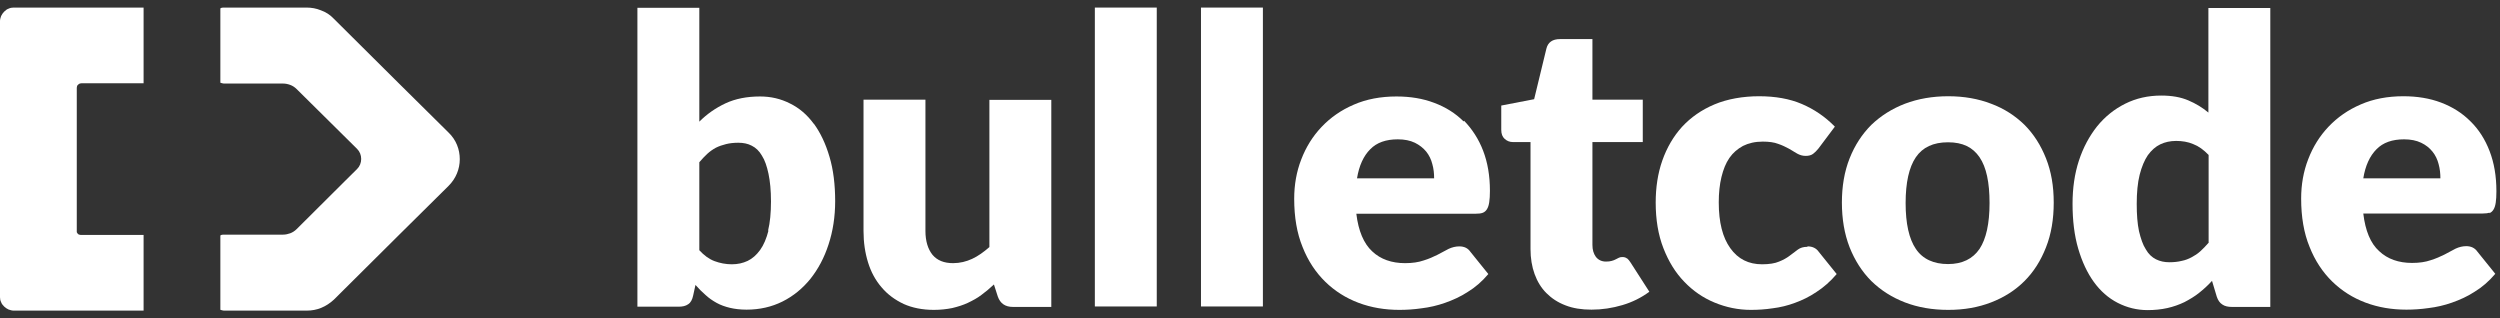 <svg width="165" height="21" viewBox="0 0 165 21" fill="none" xmlns="http://www.w3.org/2000/svg">
<rect x="0" y="0" width="165" height="21" fill="#333333" stroke="none"/>
<path d="M53.714 8.178C53.28 7.58 52.756 7.131 52.143 6.831C51.529 6.517 50.87 6.367 50.167 6.367C49.299 6.367 48.535 6.517 47.892 6.816C47.248 7.116 46.664 7.52 46.155 8.029V0.515H42.069V20.242H44.778C45.048 20.242 45.257 20.197 45.422 20.078C45.587 19.973 45.691 19.778 45.751 19.494L45.901 18.805C46.111 19.045 46.335 19.269 46.56 19.464C46.784 19.673 47.024 19.838 47.293 19.988C47.562 20.137 47.862 20.242 48.176 20.317C48.49 20.392 48.865 20.437 49.269 20.437C50.137 20.437 50.93 20.257 51.649 19.898C52.367 19.539 52.981 19.03 53.49 18.401C53.999 17.758 54.403 17.009 54.687 16.126C54.972 15.258 55.121 14.3 55.121 13.282C55.121 12.19 55.002 11.202 54.747 10.349C54.493 9.48 54.148 8.762 53.714 8.163V8.178ZM50.721 15.213C50.586 15.737 50.406 16.171 50.167 16.5C49.927 16.829 49.658 17.069 49.344 17.219C49.029 17.368 48.685 17.443 48.296 17.443C47.907 17.443 47.517 17.368 47.158 17.234C46.799 17.099 46.47 16.859 46.155 16.515V10.708C46.335 10.498 46.515 10.304 46.679 10.154C46.859 9.989 47.053 9.855 47.248 9.75C47.458 9.645 47.682 9.57 47.922 9.51C48.161 9.451 48.431 9.421 48.73 9.421C49.059 9.421 49.359 9.48 49.613 9.615C49.883 9.75 50.107 9.959 50.287 10.274C50.481 10.573 50.616 10.977 50.721 11.471C50.825 11.965 50.885 12.564 50.885 13.297C50.885 14.031 50.825 14.689 50.691 15.228L50.721 15.213Z" fill="white"/>
<path d="M65.3 16.306C64.926 16.635 64.551 16.904 64.162 17.084C63.773 17.264 63.354 17.368 62.905 17.368C62.306 17.368 61.857 17.189 61.543 16.815C61.243 16.44 61.079 15.916 61.079 15.243V6.577H56.992V15.243C56.992 16.006 57.097 16.695 57.292 17.323C57.486 17.952 57.786 18.506 58.19 18.97C58.579 19.434 59.073 19.793 59.642 20.062C60.211 20.317 60.884 20.452 61.633 20.452C62.067 20.452 62.471 20.407 62.845 20.332C63.219 20.242 63.563 20.137 63.878 19.988C64.192 19.838 64.506 19.673 64.776 19.464C65.06 19.254 65.33 19.03 65.599 18.775L65.854 19.569C66.018 20.033 66.347 20.257 66.856 20.257H69.386V6.592H65.3V16.336V16.306Z" fill="white"/>
<path d="M76.346 0.5H72.26V20.227H76.346V0.5Z" fill="white"/>
<path d="M83.351 0.5H79.265V20.227H83.351V0.5Z" fill="white"/>
<path d="M96.598 8.014C96.059 7.475 95.416 7.071 94.652 6.786C93.904 6.502 93.081 6.367 92.168 6.367C91.12 6.367 90.177 6.547 89.354 6.906C88.515 7.265 87.812 7.759 87.228 8.373C86.644 8.987 86.195 9.705 85.881 10.528C85.567 11.336 85.417 12.205 85.417 13.118C85.417 14.33 85.597 15.393 85.971 16.306C86.33 17.219 86.839 17.982 87.468 18.596C88.096 19.209 88.83 19.673 89.668 19.988C90.506 20.302 91.404 20.452 92.362 20.452C92.826 20.452 93.32 20.422 93.829 20.347C94.338 20.287 94.862 20.167 95.371 19.988C95.88 19.808 96.389 19.584 96.868 19.269C97.362 18.97 97.811 18.581 98.23 18.087L97.047 16.62C96.883 16.381 96.643 16.261 96.314 16.261C96.074 16.261 95.835 16.321 95.61 16.425C95.386 16.545 95.146 16.665 94.877 16.814C94.608 16.949 94.308 17.084 93.964 17.189C93.62 17.308 93.216 17.368 92.737 17.368C91.853 17.368 91.12 17.114 90.566 16.59C90.012 16.081 89.653 15.243 89.518 14.105H97.406C97.586 14.105 97.736 14.091 97.856 14.046C97.975 14.001 98.065 13.926 98.14 13.806C98.215 13.686 98.26 13.537 98.29 13.342C98.32 13.148 98.335 12.893 98.335 12.594C98.335 11.606 98.185 10.723 97.885 9.944C97.586 9.166 97.152 8.508 96.628 7.969L96.598 8.014ZM89.563 11.771C89.698 10.932 89.997 10.289 90.431 9.855C90.865 9.406 91.479 9.196 92.257 9.196C92.692 9.196 93.066 9.271 93.38 9.421C93.68 9.57 93.934 9.765 94.129 10.004C94.323 10.244 94.458 10.528 94.533 10.828C94.623 11.142 94.652 11.456 94.652 11.771H89.548H89.563Z" fill="white"/>
<path d="M107.375 17.054C107.301 16.994 107.196 16.964 107.076 16.964C106.986 16.964 106.911 16.979 106.851 17.009C106.792 17.039 106.717 17.069 106.642 17.114C106.567 17.159 106.477 17.189 106.373 17.219C106.268 17.249 106.148 17.264 105.998 17.264C105.714 17.264 105.489 17.159 105.325 16.949C105.175 16.74 105.1 16.485 105.1 16.171V9.376H108.423V6.577H105.1V2.58H102.96C102.466 2.58 102.166 2.79 102.062 3.209L101.253 6.547L99.083 6.966V8.567C99.083 8.837 99.158 9.031 99.308 9.166C99.457 9.301 99.637 9.376 99.846 9.376H101.014V16.44C101.014 17.039 101.104 17.593 101.283 18.087C101.463 18.581 101.717 19 102.062 19.344C102.406 19.688 102.81 19.958 103.319 20.152C103.813 20.347 104.382 20.437 105.04 20.437C105.744 20.437 106.417 20.332 107.076 20.137C107.735 19.943 108.333 19.643 108.857 19.254L107.615 17.323C107.54 17.204 107.465 17.114 107.39 17.054H107.375Z" fill="white"/>
<path d="M119.275 16.291C119.021 16.291 118.826 16.351 118.661 16.47C118.497 16.59 118.317 16.725 118.123 16.874C117.928 17.024 117.688 17.159 117.419 17.264C117.15 17.383 116.76 17.443 116.296 17.443C115.413 17.443 114.71 17.099 114.201 16.381C113.692 15.677 113.438 14.674 113.438 13.357C113.438 12.728 113.497 12.175 113.617 11.681C113.737 11.187 113.902 10.768 114.141 10.423C114.38 10.079 114.68 9.825 115.039 9.63C115.398 9.451 115.832 9.346 116.341 9.346C116.745 9.346 117.09 9.391 117.359 9.495C117.629 9.585 117.868 9.705 118.063 9.81C118.272 9.93 118.452 10.034 118.617 10.139C118.781 10.229 118.961 10.289 119.17 10.289C119.38 10.289 119.545 10.244 119.664 10.154C119.784 10.064 119.904 9.944 120.023 9.795L121.101 8.358C120.458 7.699 119.724 7.205 118.916 6.861C118.108 6.517 117.165 6.352 116.102 6.352C115.039 6.352 114.006 6.532 113.153 6.891C112.3 7.25 111.596 7.744 111.013 8.373C110.444 9.002 110.01 9.75 109.71 10.603C109.411 11.456 109.276 12.384 109.276 13.372C109.276 14.495 109.441 15.497 109.785 16.381C110.13 17.264 110.579 17.997 111.162 18.596C111.731 19.194 112.405 19.658 113.168 19.973C113.931 20.287 114.725 20.452 115.563 20.452C116.027 20.452 116.506 20.422 117 20.347C117.494 20.287 117.988 20.167 118.467 19.988C118.961 19.808 119.425 19.584 119.889 19.269C120.353 18.97 120.802 18.581 121.221 18.087L120.038 16.62C119.874 16.381 119.619 16.261 119.305 16.261L119.275 16.291Z" fill="white"/>
<path d="M133.615 8.238C133.001 7.639 132.268 7.161 131.414 6.846C130.561 6.517 129.618 6.352 128.585 6.352C127.553 6.352 126.595 6.517 125.726 6.846C124.873 7.175 124.14 7.639 123.511 8.238C122.897 8.852 122.418 9.585 122.074 10.453C121.73 11.322 121.565 12.294 121.565 13.372C121.565 14.45 121.73 15.438 122.074 16.321C122.418 17.189 122.897 17.937 123.511 18.551C124.14 19.164 124.873 19.628 125.726 19.958C126.58 20.287 127.538 20.452 128.585 20.452C129.633 20.452 130.561 20.287 131.414 19.958C132.268 19.628 133.001 19.164 133.615 18.551C134.228 17.937 134.692 17.204 135.037 16.321C135.381 15.453 135.546 14.465 135.546 13.372C135.546 12.279 135.381 11.322 135.037 10.453C134.692 9.585 134.228 8.852 133.615 8.238ZM130.651 16.425C130.202 17.084 129.513 17.428 128.57 17.428C127.627 17.428 126.894 17.099 126.445 16.425C125.996 15.767 125.771 14.749 125.771 13.402C125.771 12.055 125.996 11.037 126.445 10.379C126.894 9.72 127.597 9.391 128.57 9.391C129.543 9.391 130.202 9.72 130.651 10.379C131.1 11.037 131.31 12.04 131.31 13.402C131.31 14.764 131.085 15.767 130.651 16.425Z" fill="white"/>
<path d="M145.754 7.43C145.365 7.101 144.916 6.831 144.422 6.622C143.928 6.412 143.344 6.307 142.64 6.307C141.772 6.307 140.979 6.487 140.261 6.846C139.542 7.205 138.928 7.699 138.404 8.343C137.896 8.987 137.491 9.735 137.207 10.603C136.923 11.471 136.788 12.429 136.788 13.447C136.788 14.555 136.908 15.542 137.162 16.41C137.417 17.279 137.761 18.012 138.195 18.611C138.629 19.209 139.153 19.673 139.767 19.988C140.38 20.302 141.039 20.467 141.742 20.467C142.206 20.467 142.64 20.422 143.045 20.332C143.449 20.242 143.823 20.107 144.167 19.943C144.511 19.763 144.841 19.569 145.14 19.329C145.44 19.09 145.724 18.835 145.993 18.536L146.308 19.584C146.383 19.808 146.502 19.988 146.667 20.092C146.832 20.212 147.056 20.257 147.311 20.257H149.84V0.53H145.754V7.445V7.43ZM145.754 16.036C145.574 16.246 145.395 16.425 145.215 16.59C145.035 16.755 144.841 16.874 144.646 16.979C144.452 17.084 144.227 17.174 143.988 17.219C143.748 17.279 143.479 17.308 143.179 17.308C142.85 17.308 142.566 17.249 142.296 17.114C142.027 16.979 141.802 16.77 141.623 16.455C141.428 16.156 141.293 15.752 141.174 15.258C141.069 14.764 141.024 14.165 141.024 13.447C141.024 12.728 141.084 12.055 141.218 11.531C141.353 11.007 141.533 10.573 141.757 10.244C141.997 9.915 142.266 9.675 142.581 9.525C142.895 9.376 143.239 9.301 143.628 9.301C144.018 9.301 144.407 9.361 144.751 9.51C145.11 9.645 145.44 9.885 145.769 10.229V16.036H145.754Z" fill="white"/>
<path d="M164.285 14.075C164.404 14.031 164.494 13.956 164.569 13.836C164.644 13.716 164.689 13.567 164.719 13.372C164.749 13.177 164.763 12.923 164.763 12.624C164.763 11.636 164.614 10.753 164.314 9.974C164.015 9.196 163.596 8.538 163.042 7.999C162.503 7.46 161.86 7.056 161.111 6.771C160.363 6.487 159.525 6.352 158.627 6.352C157.579 6.352 156.636 6.532 155.812 6.891C154.974 7.25 154.271 7.744 153.687 8.358C153.103 8.972 152.654 9.69 152.34 10.513C152.026 11.322 151.876 12.19 151.876 13.103C151.876 14.315 152.055 15.378 152.43 16.291C152.789 17.204 153.298 17.967 153.927 18.581C154.555 19.194 155.289 19.658 156.127 19.973C156.965 20.287 157.863 20.437 158.821 20.437C159.285 20.437 159.779 20.407 160.288 20.332C160.797 20.272 161.321 20.152 161.83 19.973C162.339 19.793 162.848 19.569 163.327 19.254C163.82 18.955 164.27 18.566 164.689 18.072L163.506 16.605C163.341 16.366 163.087 16.246 162.773 16.246C162.533 16.246 162.294 16.306 162.069 16.41C161.845 16.53 161.605 16.65 161.336 16.8C161.066 16.934 160.767 17.069 160.423 17.174C160.078 17.294 159.674 17.353 159.195 17.353C158.312 17.353 157.579 17.099 157.025 16.575C156.456 16.066 156.112 15.228 155.977 14.091H163.865C164.045 14.091 164.195 14.075 164.314 14.031L164.285 14.075ZM155.977 11.771C156.112 10.932 156.411 10.289 156.845 9.855C157.279 9.406 157.893 9.196 158.671 9.196C159.105 9.196 159.48 9.271 159.794 9.421C160.108 9.57 160.348 9.765 160.542 10.004C160.737 10.244 160.872 10.528 160.947 10.828C161.036 11.142 161.066 11.456 161.066 11.771H155.962H155.977Z" fill="white"/>
<path d="M26.317 5.495L22.016 1.221C21.779 0.969 21.487 0.789 21.178 0.68C20.868 0.554 20.558 0.5 20.23 0.5H14.781C14.708 0.5 14.617 0.5 14.544 0.554V5.459C14.544 5.459 14.708 5.514 14.781 5.514H18.681C18.845 5.514 19.009 5.55 19.155 5.604C19.3 5.658 19.446 5.748 19.574 5.874L23.565 9.824C23.747 10.004 23.838 10.239 23.838 10.491C23.838 10.743 23.747 10.978 23.565 11.158L22.763 11.952L19.574 15.126C19.446 15.252 19.3 15.342 19.155 15.396C19.009 15.45 18.845 15.486 18.681 15.486H14.781C14.708 15.486 14.617 15.486 14.544 15.541V20.446C14.544 20.446 14.708 20.5 14.781 20.5H20.248C20.576 20.5 20.886 20.446 21.196 20.32C21.506 20.193 21.779 20.013 22.034 19.779L26.335 15.505L29.598 12.276C30.09 11.79 30.345 11.158 30.345 10.509C30.345 9.86 30.108 9.229 29.598 8.742L26.317 5.495Z" fill="white"/>
<path d="M0.893 0.5C0.784 0.5 0.674 0.518 0.565 0.572C0.456 0.608 0.365 0.68 0.273 0.771C0.182 0.861 0.128 0.951 0.073 1.059C0.036 1.167 0 1.275 0 1.384V19.616C0 19.724 0.018 19.833 0.073 19.941C0.109 20.049 0.182 20.139 0.273 20.23C0.365 20.32 0.456 20.374 0.565 20.428C0.674 20.464 0.784 20.5 0.893 20.5H9.477V15.505H5.34C5.34 15.505 5.267 15.505 5.231 15.486C5.194 15.486 5.158 15.45 5.121 15.414C5.103 15.396 5.085 15.36 5.067 15.324V5.82C5.067 5.82 5.067 5.748 5.085 5.694C5.085 5.658 5.121 5.622 5.158 5.586C5.194 5.55 5.231 5.532 5.267 5.514C5.304 5.514 5.34 5.495 5.376 5.495H9.477V0.5H0.893Z" fill="white"/>
</svg>

